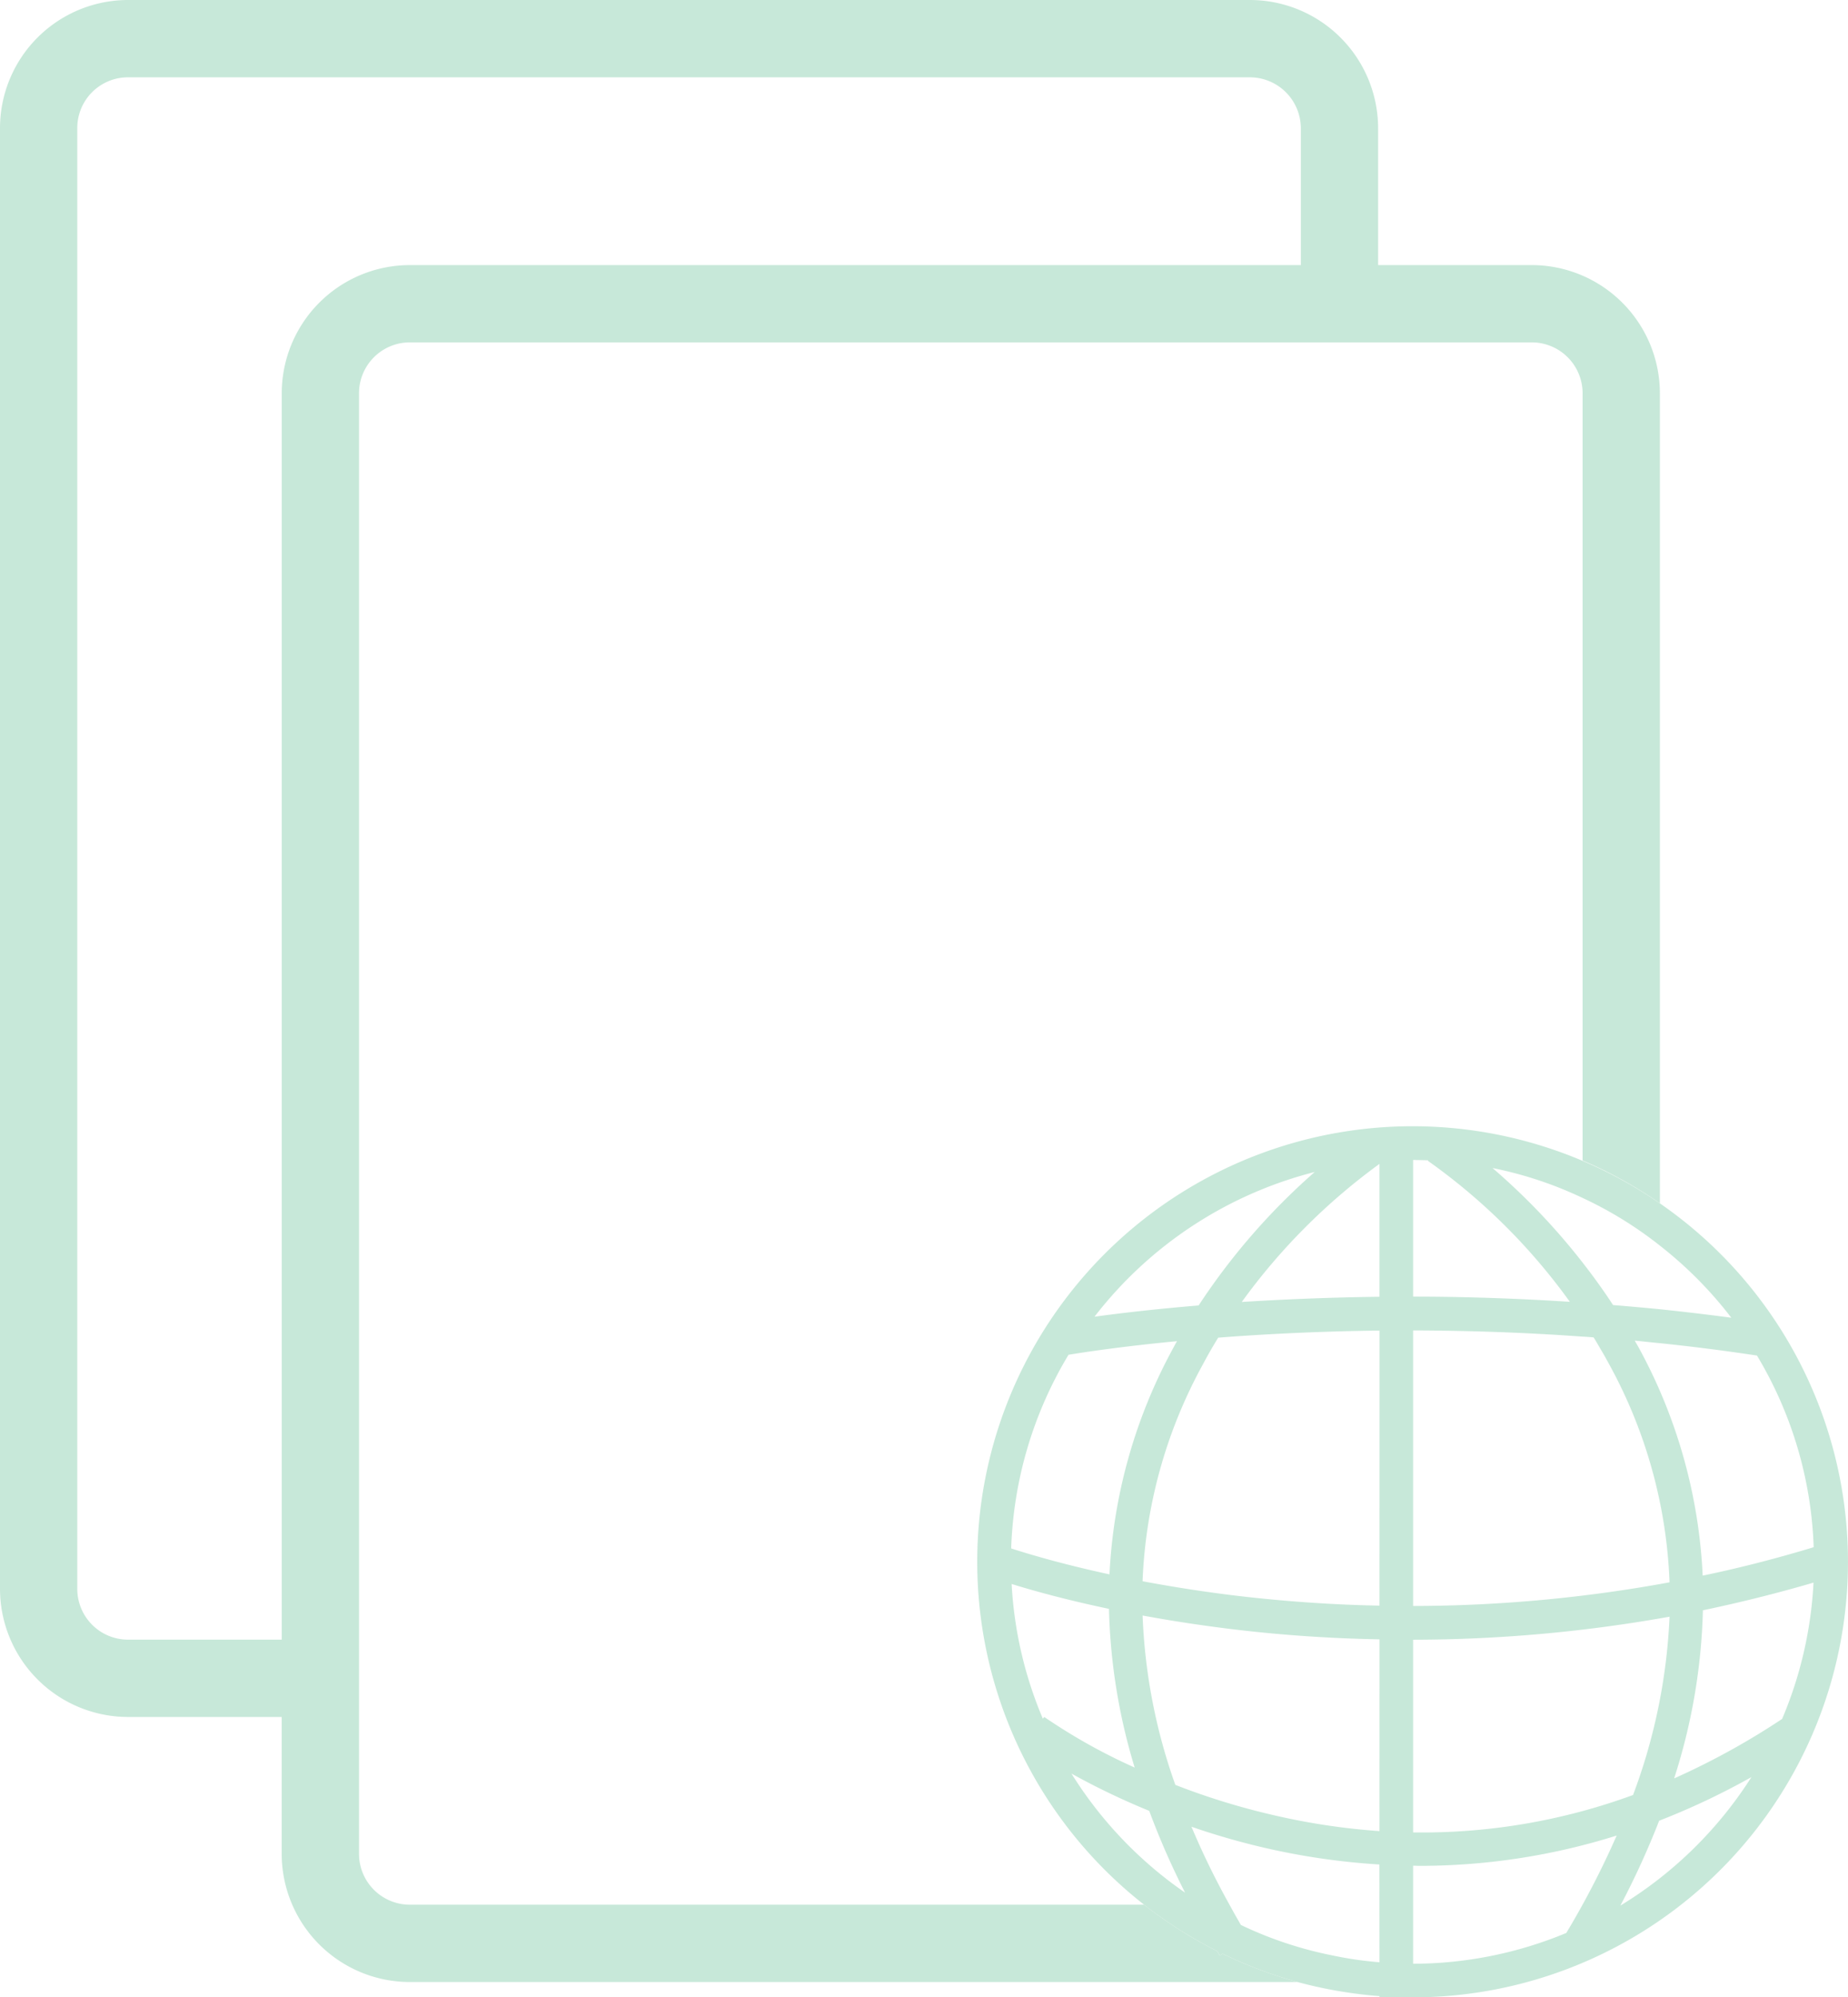 <svg xmlns="http://www.w3.org/2000/svg" xmlns:xlink="http://www.w3.org/1999/xlink" width="106.934" height="115.51" viewBox="0 0 106.934 115.51">
  <defs>
    <clipPath id="clip-path">
      <rect id="Rectángulo_149" data-name="Rectángulo 149" width="106.934" height="115.51" fill="#21a366"/>
    </clipPath>
  </defs>
  <g id="copy_bg_web_3" opacity="0.25">
    <g id="Grupo_177" data-name="Grupo 177" clip-path="url(#clip-path)">
      <path id="Trazado_557" data-name="Trazado 557" d="M88.634,15.33h-8.89V7.414A7.424,7.424,0,0,0,72.329,0H7.4A7.415,7.415,0,0,0,0,7.414V91.88a7.415,7.415,0,0,0,7.4,7.414H16.3v7.915a7.42,7.42,0,0,0,7.4,7.414H75.084a25.336,25.336,0,0,1-4.338-1.637l-.161.107c-.054-.089-.1-.179-.152-.259a24.864,24.864,0,0,1-3.408-2.066l-.188-.134c-.215-.152-.42-.313-.634-.483H23.7a2.941,2.941,0,0,1-2.925-2.943V22.744A2.941,2.941,0,0,1,23.7,19.8H88.634a2.945,2.945,0,0,1,2.943,2.943v44.37a25.015,25.015,0,0,1,4.472,2.477V22.744a7.424,7.424,0,0,0-7.414-7.414m-64.932,0a7.42,7.42,0,0,0-7.4,7.414V94.823H7.4A2.936,2.936,0,0,1,4.472,91.88V7.414A2.93,2.93,0,0,1,7.4,4.472H72.329a2.951,2.951,0,0,1,2.943,2.943V15.33Z" fill="#21a366"/>
      <path id="Trazado_558" data-name="Trazado 558" d="M102.725,77.283a25.19,25.19,0,0,0-29.845,40.56c.214.17.42.331.634.483l.188.134a25.018,25.018,0,0,0,3.407,2.066c.055.08.1.17.154.259l.161-.107a25.28,25.28,0,0,0,4.338,1.637,25.849,25.849,0,0,0,4.738.814v.072h1.951a25.186,25.186,0,0,0,14.274-45.918M82.754,75.467a37.936,37.936,0,0,0-6.718,7.719c-2.567.215-4.614.456-6.027.653a23.377,23.377,0,0,1,12.745-8.371M68.507,86.039c.812-.134,3.012-.474,6.278-.787-.063.107-.125.215-.178.322a30.355,30.355,0,0,0-3.73,13.165c-2.89-.626-4.866-1.234-5.688-1.5a23.166,23.166,0,0,1,3.318-11.2m-1.486,21.045a23.055,23.055,0,0,1-1.806-7.79c1.118.349,3.041.894,5.633,1.44a34.124,34.124,0,0,0,1.486,9.176,33.256,33.256,0,0,1-5.231-2.925Zm1.655,3.175a41.677,41.677,0,0,0,4.5,2.155,44.688,44.688,0,0,0,2.075,4.731,23.423,23.423,0,0,1-6.575-6.887M86.5,121.17a20.984,20.984,0,0,1-2.718-.394,22.35,22.35,0,0,1-5.3-1.762c-.231-.394-.447-.778-.661-1.172a45.147,45.147,0,0,1-2.2-4.508,41.789,41.789,0,0,0,4.035,1.172,40.537,40.537,0,0,0,6.84,1.011Zm0-7.584a38.99,38.99,0,0,1-6.313-.966,40.553,40.553,0,0,1-5.5-1.708,32.813,32.813,0,0,1-1.894-9.794c1.69.313,3.595.608,5.688.85,2.325.268,5.026.474,8.021.528Zm0-13.04c-2.879-.054-5.482-.259-7.735-.51-2.209-.25-4.221-.572-5.974-.9a28.311,28.311,0,0,1,3.5-12.557c.278-.528.572-1.037.877-1.529,2.656-.206,5.8-.367,9.336-.411Zm0-17.861c-2.933.036-5.607.152-7.968.3A35.827,35.827,0,0,1,86.5,75Zm25.133,14.48q-3.273.993-6.431,1.646a30.386,30.386,0,0,0-3.729-13.237c-.064-.116-.135-.233-.2-.349h.044c.465.045.93.1,1.4.143q2.75.282,5.626.716a23.029,23.029,0,0,1,3.282,11.081m-13.38-20.2a22.432,22.432,0,0,1,4.472,2.755,23.209,23.209,0,0,1,4.142,4.177c-1.4-.188-2.782-.349-4.142-.492-.912-.089-1.816-.17-2.7-.241-.572-.876-1.171-1.7-1.771-2.468a38.063,38.063,0,0,0-5.205-5.456,22.366,22.366,0,0,1,5.205,1.726m-9.8-2.191c.285,0,.581.009.868.018l-.017.027a35.052,35.052,0,0,1,8.219,8.157c-3.194-.206-6.233-.3-9.069-.3Zm0,9.856c3.041.009,6.332.107,9.8.358.216.009.429.027.644.045.134.206.259.429.384.644.181.3.35.6.511.9a28.378,28.378,0,0,1,3.5,12.62,82.517,82.517,0,0,1-14.839,1.368Zm0,17.888a84.7,84.7,0,0,0,14.839-1.333,33.37,33.37,0,0,1-2.112,10.312,35.485,35.485,0,0,1-12.727,2.164Zm8.863,16.958a23.193,23.193,0,0,1-8.863,1.78v-5.67c.125,0,.242.009.367.009a38.036,38.036,0,0,0,11.412-1.753,49.808,49.808,0,0,1-2.916,5.635m3.13-1.583a47.456,47.456,0,0,0,2.245-4.91,42.04,42.04,0,0,0,5.339-2.522,23.429,23.429,0,0,1-7.584,7.432m9.365-10.8a42.693,42.693,0,0,1-6.253,3.443,34.346,34.346,0,0,0,1.664-9.722c2.094-.438,4.23-.966,6.4-1.6a23.187,23.187,0,0,1-1.815,7.88" transform="translate(-6.677 -7.691)" fill="#21a366"/>
    </g>
  </g>
</svg>
